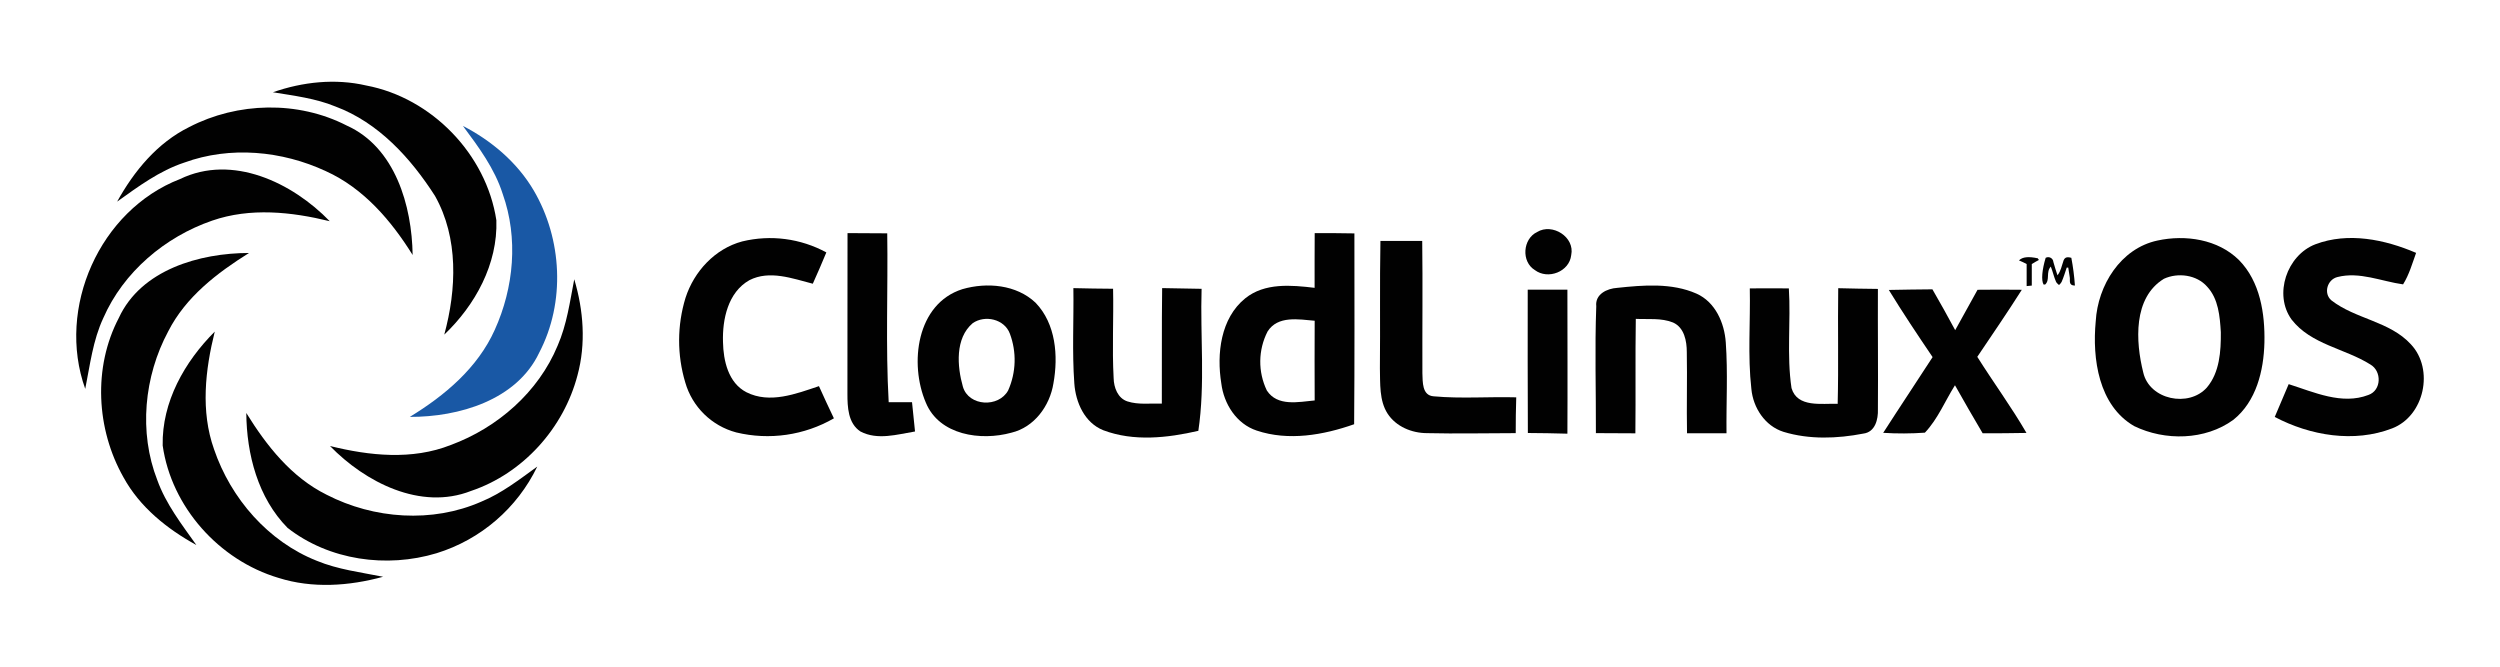 <svg xmlns="http://www.w3.org/2000/svg" xmlns:xlink="http://www.w3.org/1999/xlink" id="Layer_1" x="0px" y="0px" width="180px" height="48px" viewBox="0 0 180 48" xml:space="preserve"><g>	<path fill="#010101" d="M110.673,16.705c1.094-0.668,2.735,0.363,2.454,1.664c-0.129,1.195-1.673,1.79-2.618,1.076  C109.522,18.844,109.63,17.204,110.673,16.705z"></path>	<path fill="#010101" d="M61.022,16.784l2.859,0.016c0.061,4.052-0.124,8.111,0.105,12.158h1.68  c0.075,0.703,0.145,1.406,0.216,2.109c-1.284,0.211-2.702,0.647-3.93,0c-0.898-0.588-0.937-1.765-0.937-2.725  C61.022,24.469,61.012,20.63,61.022,16.784z"></path>	<path fill="#010101" d="M94.658,16.784c0.949,0,1.903,0,2.859,0.021c0,4.579,0.019,9.158-0.019,13.74  c-2.219,0.783-4.729,1.223-7.014,0.457c-1.465-0.483-2.369-1.926-2.55-3.4c-0.344-2.126-0.049-4.687,1.722-6.121  c1.406-1.134,3.318-0.956,4.996-0.757C94.653,19.407,94.648,18.094,94.658,16.784z M91.264,23.869  c-0.681,1.329-0.7,2.901-0.052,4.246c0.764,1.172,2.276,0.825,3.445,0.717c-0.009-1.914-0.009-3.827,0-5.739  C93.514,22.997,91.998,22.704,91.264,23.869z"></path>	<path fill="#010101" d="M53.441,17.382c2.047-0.497,4.205-0.215,6.056,0.792c-0.312,0.753-0.637,1.505-0.975,2.254  c-1.465-0.375-3.112-0.998-4.565-0.255c-1.542,0.869-1.952,2.812-1.901,4.453c0.026,1.345,0.38,2.941,1.685,3.614  c1.683,0.851,3.574,0.115,5.224-0.438c0.354,0.776,0.703,1.549,1.076,2.318c-2.127,1.227-4.644,1.591-7.03,1.015  c-1.772-0.471-3.166-1.838-3.672-3.6c-0.596-1.988-0.589-4.108,0.019-6.093C49.97,19.547,51.474,17.907,53.441,17.382z"></path>	<path fill="#010101" d="M99.391,17.345c1.001,0,2.004,0,3.009,0c0.04,3.175,0,6.351,0.012,9.526  c0.026,0.621-0.035,1.608,0.816,1.664c1.973,0.18,3.958,0.019,5.941,0.073c-0.027,0.858-0.039,1.717-0.037,2.578  c-2.128,0-4.258,0.052-6.386,0c-1.092,0-2.233-0.469-2.84-1.406s-0.527-2.17-0.553-3.269  C99.384,23.459,99.335,20.403,99.391,17.345z"></path>	<path fill="#010101" d="M155.335,17.319c2.018-0.438,4.354-0.096,5.873,1.406c1.526,1.554,1.875,3.853,1.83,5.941  c-0.049,2.022-0.586,4.244-2.24,5.563c-2.022,1.474-4.921,1.53-7.141,0.448c-2.561-1.486-3.021-4.851-2.765-7.541  C151.039,20.546,152.68,17.888,155.335,17.319z M155.804,20.072c-2.233,1.362-2.044,4.532-1.49,6.747  c0.448,1.969,3.281,2.543,4.581,1.083c0.923-1.09,1.015-2.618,1.005-3.984c-0.07-1.134-0.166-2.402-0.989-3.281  C158.161,19.782,156.814,19.608,155.804,20.072z"></path>	<path fill="#010101" d="M166.708,17.588c2.358-0.893,5.001-0.347,7.251,0.619c-0.277,0.769-0.501,1.568-0.937,2.268  c-1.563-0.218-3.14-0.937-4.731-0.527c-0.726,0.18-1.022,1.172-0.431,1.678c1.734,1.352,4.202,1.497,5.73,3.171  c1.685,1.8,0.963,5.156-1.355,6.046c-2.742,1.059-5.901,0.523-8.453-0.823c0.33-0.781,0.664-1.569,1.003-2.362  c1.819,0.576,3.829,1.514,5.737,0.78c0.951-0.326,0.98-1.715,0.143-2.196c-1.84-1.158-4.272-1.432-5.669-3.234  C163.687,21.204,164.653,18.376,166.708,17.588z"></path>	<path fill="#010101" d="M69.29,20.82c1.762-0.511,3.893-0.333,5.275,0.98c1.455,1.512,1.64,3.829,1.282,5.802  c-0.258,1.619-1.378,3.161-3.03,3.553c-2.193,0.607-5.193,0.187-6.159-2.17C65.46,26.182,65.985,21.87,69.29,20.82z M70.032,23.271  c-1.275,1.085-1.12,3.107-0.703,4.574c0.415,1.42,2.578,1.523,3.26,0.262c0.575-1.294,0.618-2.762,0.12-4.087  C72.32,22.974,70.916,22.653,70.032,23.271L70.032,23.271z"></path>	<path fill="#010101" d="M114.931,22.05c-0.096-0.872,0.78-1.28,1.514-1.324c1.875-0.199,3.918-0.373,5.702,0.415  c1.355,0.602,2.013,2.109,2.109,3.515c0.155,2.172,0.028,4.357,0.052,6.538c-0.951,0-1.896,0-2.843,0  c-0.037-1.947,0.021-3.893-0.016-5.84c0-0.797-0.176-1.769-0.989-2.133c-0.855-0.344-1.793-0.218-2.683-0.262  c-0.042,2.747,0,5.493-0.03,8.24c-0.948,0-1.896-0.005-2.843-0.014C114.915,28.141,114.819,25.092,114.931,22.05z"></path>	<path fill="#010101" d="M77.283,20.745c0.954,0.026,1.905,0.037,2.859,0.045c0.047,2.144-0.077,4.291,0.04,6.433  c0.014,0.675,0.293,1.453,0.998,1.68c0.794,0.255,1.64,0.127,2.472,0.157c0.014-2.772-0.014-5.545,0.023-8.317  c0.937,0.014,1.891,0.028,2.84,0.052c-0.105,3.407,0.267,6.841-0.234,10.225c-2.229,0.513-4.652,0.785-6.841-0.042  c-1.35-0.537-1.99-2.004-2.088-3.368C77.185,25.326,77.318,23.034,77.283,20.745z"></path>	<path fill="#010101" d="M109.996,20.857c0.948,0,1.901,0,2.857,0c0,3.454,0.019,6.911,0,10.368  c-0.951-0.03-1.901-0.042-2.847-0.049C109.993,27.734,109.989,24.295,109.996,20.857z"></path>	<path fill="#010101" d="M125.985,20.764c0.937,0,1.875-0.014,2.812,0c0.15,2.393-0.164,4.809,0.192,7.178  c0.417,1.432,2.184,1.09,3.323,1.134c0.07-2.775,0-5.552,0.04-8.326c0.949,0.028,1.903,0.04,2.857,0.052  c-0.014,2.894,0.023,5.784,0,8.671c0.026,0.717-0.192,1.64-1.05,1.746c-1.886,0.366-3.897,0.438-5.749-0.127  c-1.333-0.422-2.184-1.734-2.311-3.086C125.826,25.603,126.037,23.177,125.985,20.764z"></path>	<path fill="#010101" d="M135.994,20.876c1.048-0.023,2.093-0.035,3.14-0.045c0.565,0.97,1.104,1.95,1.64,2.941  c0.531-0.972,1.068-1.941,1.61-2.908c1.061-0.013,2.123-0.013,3.187,0c-1.038,1.64-2.13,3.225-3.206,4.828  c1.158,1.842,2.449,3.597,3.541,5.479c-1.052,0.021-2.109,0.028-3.154,0.026c-0.682-1.146-1.338-2.299-1.994-3.459  c-0.717,1.137-1.233,2.43-2.165,3.414c-0.999,0.071-2.002,0.075-3.002,0.012c1.172-1.828,2.379-3.63,3.557-5.453  C138.068,24.117,137,22.517,135.994,20.876z"></path>	<path fill="#010101" d="M19.648,6.642c2.151-0.748,4.485-1.003,6.716-0.487c4.724,0.891,8.654,4.959,9.374,9.704  c0.108,3.14-1.519,6.112-3.75,8.233c0.886-3.264,1.038-6.955-0.67-9.988c-1.748-2.723-4.068-5.282-7.173-6.438  C22.72,7.08,21.169,6.893,19.648,6.642z"></path>	<path fill="#010101" d="M13.625,9.147c3.485-1.804,7.825-1.908,11.335-0.11c3.496,1.568,4.701,5.784,4.75,9.322  c-1.547-2.482-3.534-4.809-6.25-6.037c-3.154-1.467-6.89-1.823-10.192-0.616c-1.788,0.591-3.316,1.725-4.835,2.812  C9.655,12.311,11.328,10.281,13.625,9.147z"></path>	<path fill="#010101" d="M12.962,12.892c3.771-1.823,8.085,0.255,10.78,3.035c-2.761-0.677-5.727-0.991-8.467-0.042  c-3.393,1.172-6.384,3.691-7.837,7.014c-0.75,1.603-0.956,3.382-1.301,5.099C4.05,22.177,7.178,15.128,12.962,12.892z"></path>	<path fill="#010101" d="M8.556,22.889c1.601-3.473,5.821-4.671,9.374-4.675c-2.306,1.441-4.556,3.164-5.817,5.641  c-1.741,3.246-2.133,7.265-0.787,10.714c0.621,1.727,1.762,3.192,2.812,4.673c-2.109-1.158-4.078-2.735-5.249-4.879  C6.927,30.897,6.693,26.442,8.556,22.889z"></path>	<path fill="#010101" d="M41.346,20.107c0.668,2.236,0.851,4.638,0.234,6.911c-0.991,3.803-3.925,7.075-7.67,8.331  c-3.632,1.425-7.614-0.63-10.15-3.236c2.843,0.703,5.91,1.031,8.701-0.075c3.363-1.242,6.302-3.806,7.687-7.148  C40.814,23.37,41.034,21.717,41.346,20.107z"></path>	<path fill="#010101" d="M11.713,32.078c-0.066-3.138,1.582-6.039,3.75-8.202c-0.687,2.761-1.026,5.732-0.052,8.472  c1.205,3.536,3.893,6.644,7.403,8.031c1.523,0.628,3.168,0.827,4.769,1.148c-2.447,0.67-5.088,0.855-7.534,0.08  C15.779,40.336,12.345,36.512,11.713,32.078z"></path>	<path fill="#010101" d="M17.733,29.734c1.458,2.36,3.25,4.633,5.788,5.889c3.4,1.748,7.598,2.051,11.127,0.499  c1.481-0.607,2.749-1.601,4.035-2.529c-1.445,2.996-4.071,5.256-7.248,6.238c-3.593,1.087-7.733,0.516-10.726-1.819  C18.572,35.846,17.757,32.711,17.733,29.734z"></path>	<path fill="#1958A5" d="M33.329,9.065c2.067,1.069,3.911,2.629,5.099,4.647c2.053,3.501,2.29,8.057,0.396,11.678  c-1.619,3.429-5.795,4.638-9.318,4.626c2.512-1.533,4.879-3.515,6.114-6.262c1.383-3.047,1.706-6.611,0.576-9.786  C35.616,12.137,34.458,10.581,33.329,9.065z"></path>	<path fill="#010101" d="M147.287,18.565c0.179-0.101,0.406-0.039,0.508,0.14c0.027,0.048,0.044,0.102,0.048,0.157  c0.073,0.295,0.183,0.591,0.295,0.961c0.258-0.333,0.295-0.666,0.405-0.961c0.075-0.298,0.223-0.408,0.593-0.298  c0.126,0.66,0.212,1.326,0.258,1.997c-0.48,0-0.333-0.37-0.37-0.591s-0.073-0.48-0.11-0.703h-0.11  c-0.112,0.333-0.223,0.703-0.37,1.036c-0.05,0.082-0.113,0.157-0.185,0.22c-0.073-0.073-0.185-0.148-0.223-0.258  c-0.148-0.333-0.22-0.703-0.368-1.071c-0.37,0.405-0.037,0.961-0.408,1.294h-0.11C146.955,20.192,147.03,19.416,147.287,18.565"></path>	<path fill="#010101" d="M146.807,18.715c-0.148,0.073-0.333,0.183-0.518,0.295v1.551c-0.11,0-0.234,0.037-0.37,0.037v-1.589  c-0.22-0.112-0.368-0.185-0.553-0.26c0.258-0.258,0.703-0.295,1.366-0.148C146.732,18.64,146.77,18.678,146.807,18.715"></path>	<rect y="1.313" fill="none" width="180" height="45.374"></rect></g></svg>